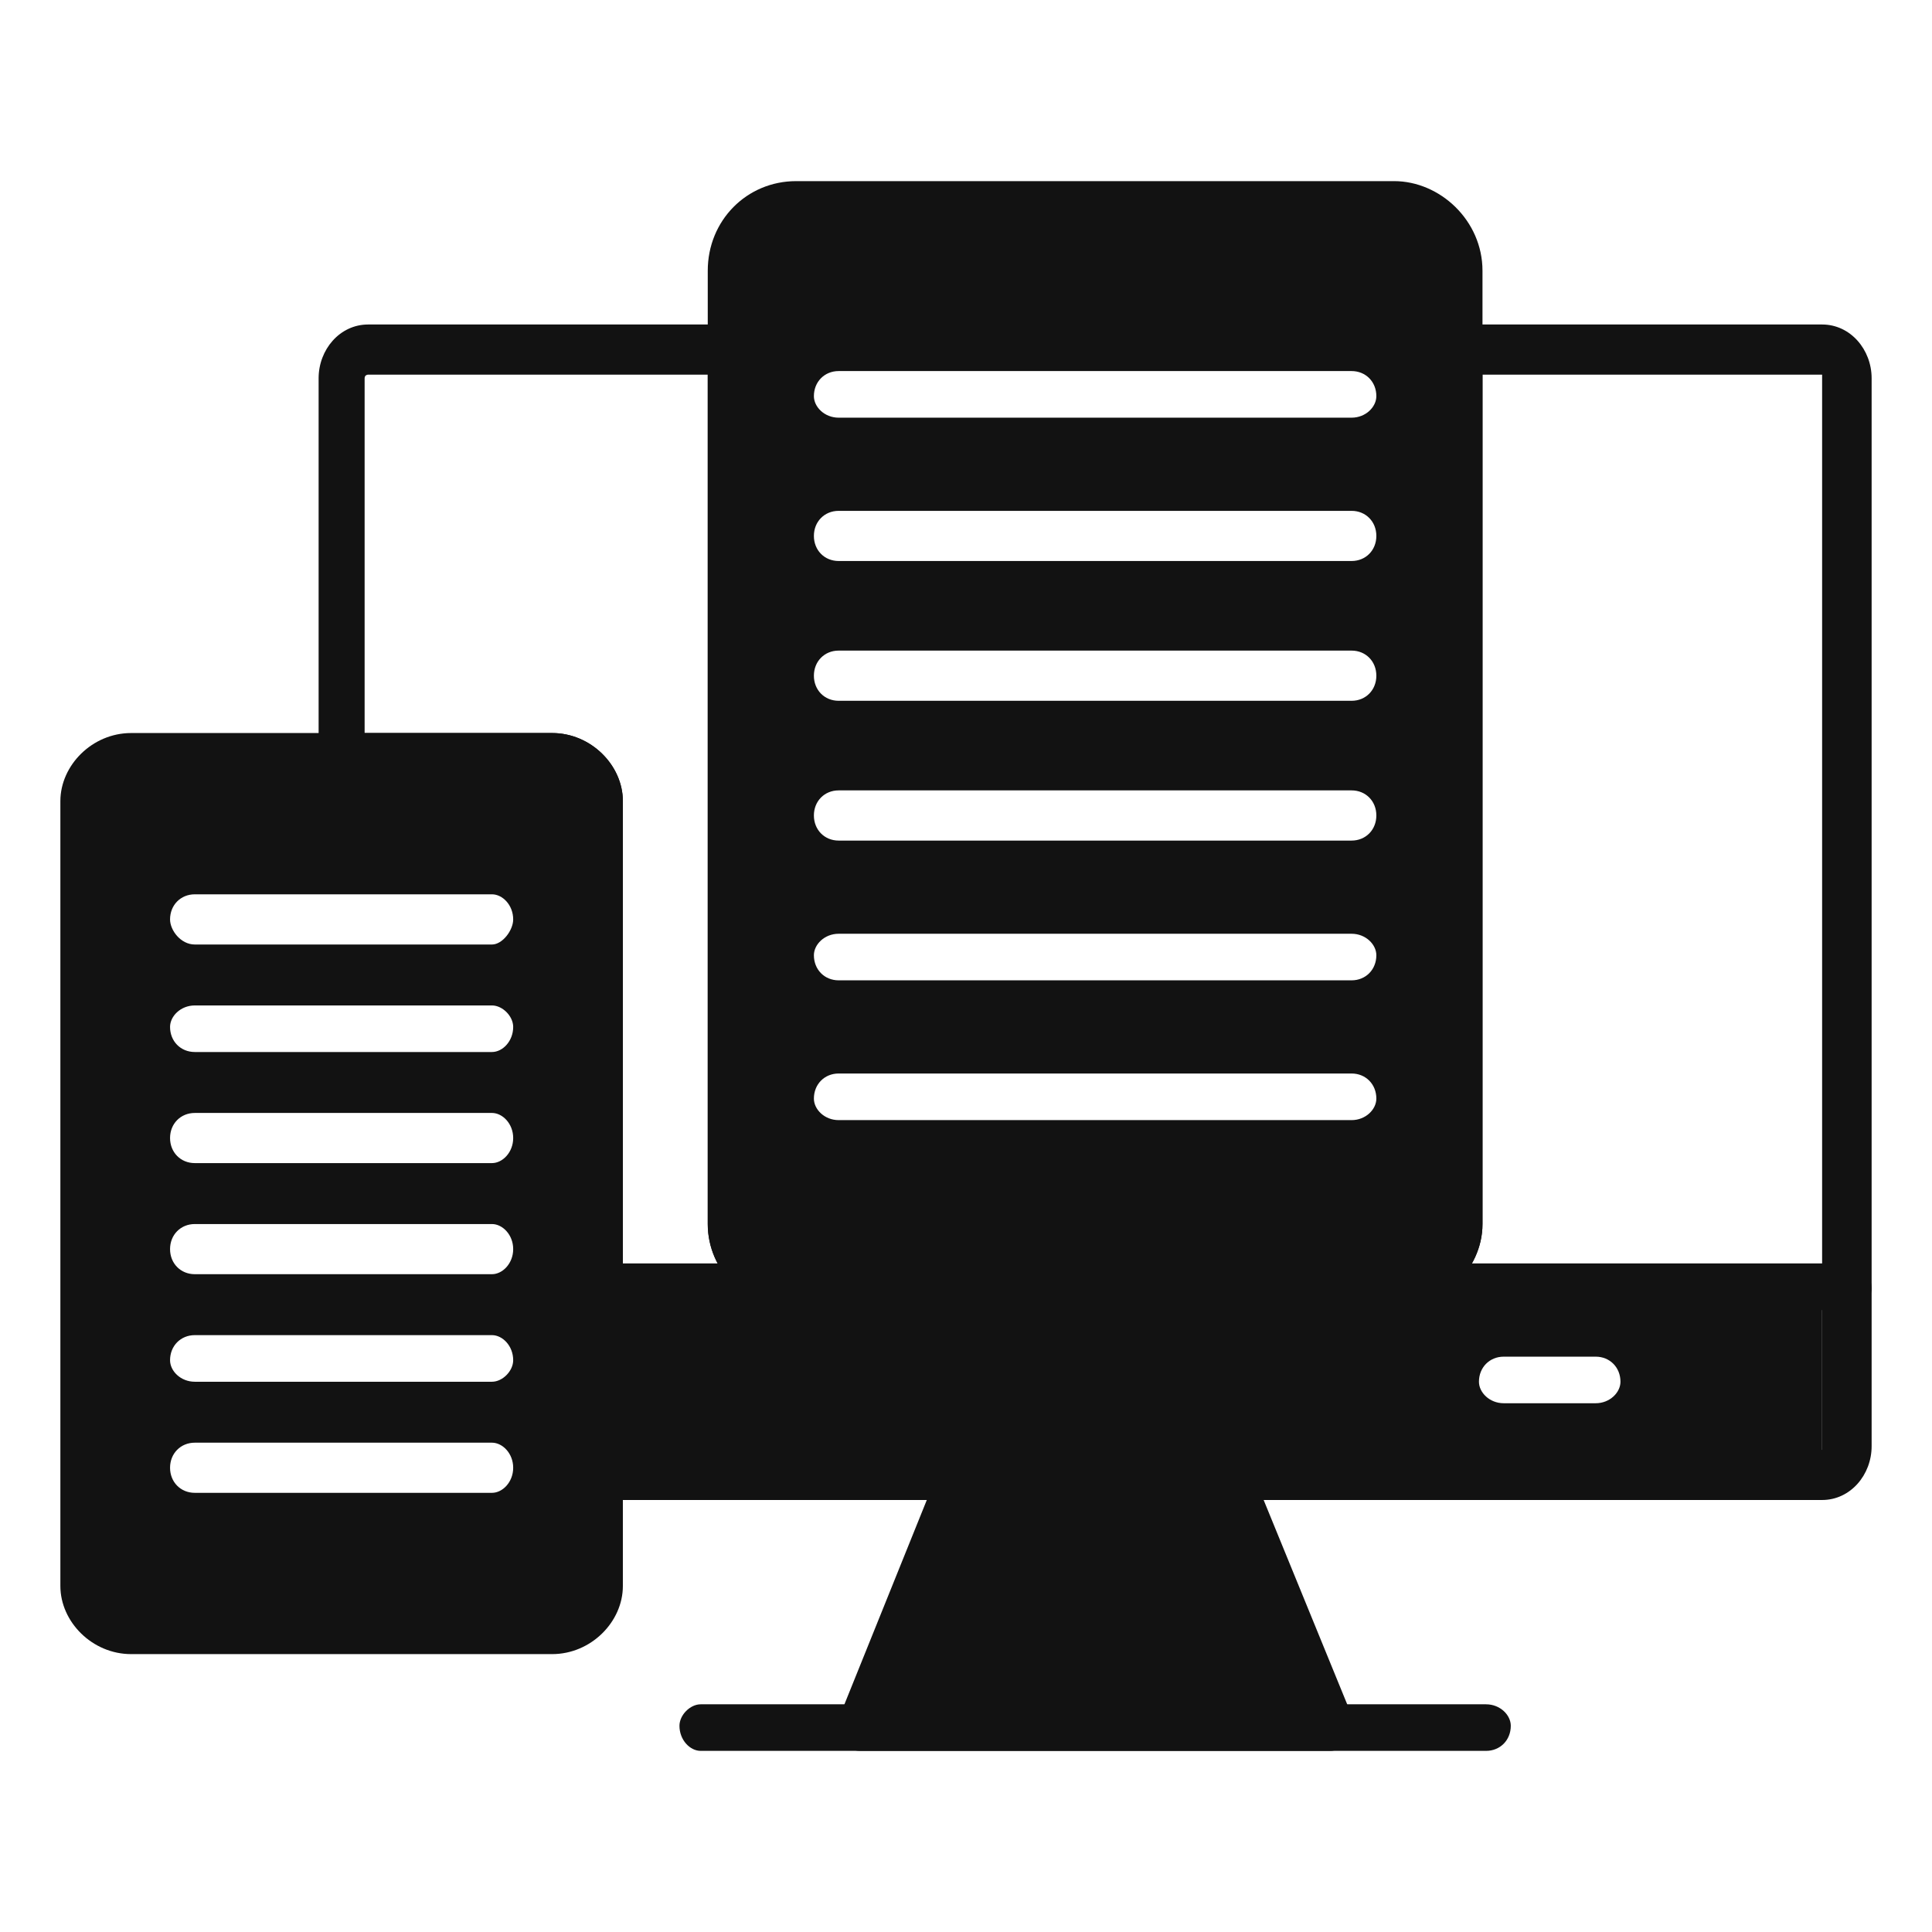 <svg width="48" height="48" viewBox="0 0 48 48" fill="none" xmlns="http://www.w3.org/2000/svg">
<path fill-rule="evenodd" clip-rule="evenodd" d="M45.27 37.267H14.859C14.596 37.267 14.244 36.911 14.244 36.644V19.904C14.244 19.637 14.068 19.37 13.717 19.37H8.531C8.18 19.37 7.916 19.103 7.916 18.836V9.397C7.916 8.685 8.443 8.062 9.146 8.062H18.199C18.551 8.062 18.814 8.418 18.814 8.685V30.411C18.814 30.945 19.254 31.39 19.781 31.39H34.635C35.162 31.39 35.602 30.945 35.602 30.411V8.685C35.602 8.418 35.865 8.062 36.217 8.062H45.27C45.973 8.062 46.5 8.685 46.5 9.397V35.931C46.5 36.644 45.973 37.267 45.27 37.267ZM15.475 36.02H45.27V9.308H36.832V30.411C36.832 31.569 35.777 32.548 34.635 32.548H19.781C18.551 32.548 17.584 31.569 17.584 30.411V9.308H9.146C9.146 9.308 9.059 9.308 9.059 9.397V18.212H13.717C14.684 18.212 15.475 19.014 15.475 19.904V36.02Z" fill="#121212"/>
<path fill-rule="evenodd" clip-rule="evenodd" d="M40.26 34.329C40.26 34.596 39.996 34.863 39.645 34.863H37.359C37.008 34.863 36.744 34.596 36.744 34.329C36.744 33.973 37.008 33.706 37.359 33.706H39.645C39.996 33.706 40.26 33.973 40.26 34.329ZM45.885 32.548H45.27V36.733H15.475V32.548H14.859C14.596 32.548 14.244 32.281 14.244 32.014C14.244 31.657 14.596 31.39 14.859 31.39H45.885C46.236 31.39 46.5 31.657 46.5 32.014C46.5 32.281 46.236 32.548 45.885 32.548Z" fill="#121212"/>
<path fill-rule="evenodd" clip-rule="evenodd" d="M33.053 43.5H21.363C21.188 43.5 21.012 43.411 20.836 43.233C20.748 43.055 20.748 42.877 20.836 42.699L23.385 36.377C23.473 36.199 23.736 36.02 23.912 36.02H30.416C30.68 36.02 30.943 36.199 31.031 36.377L33.58 42.61V42.877C33.58 43.233 33.316 43.5 33.053 43.5Z" fill="#121212"/>
<path fill-rule="evenodd" clip-rule="evenodd" d="M36.92 43.5H17.408C17.145 43.5 16.881 43.233 16.881 42.877C16.881 42.61 17.145 42.343 17.408 42.343H36.92C37.272 42.343 37.535 42.61 37.535 42.877C37.535 43.233 37.272 43.5 36.92 43.5ZM13.717 41.096H3.258C2.291 41.096 1.5 40.294 1.5 39.404V19.904C1.5 19.014 2.291 18.212 3.258 18.212H13.717C14.684 18.212 15.475 19.014 15.475 19.904V39.404C15.475 40.294 14.684 41.096 13.717 41.096ZM12.223 37.089H4.84C4.488 37.089 4.225 36.822 4.225 36.466C4.225 36.11 4.488 35.843 4.84 35.843H12.223C12.486 35.843 12.75 36.11 12.75 36.466C12.75 36.822 12.486 37.089 12.223 37.089ZM12.223 34.329H4.84C4.488 34.329 4.225 34.062 4.225 33.794C4.225 33.438 4.488 33.171 4.84 33.171H12.223C12.486 33.171 12.75 33.438 12.75 33.794C12.75 34.062 12.486 34.329 12.223 34.329ZM12.223 31.657H4.84C4.488 31.657 4.225 31.39 4.225 31.034C4.225 30.678 4.488 30.411 4.84 30.411H12.223C12.486 30.411 12.75 30.678 12.75 31.034C12.75 31.39 12.486 31.657 12.223 31.657ZM12.223 28.897H4.84C4.488 28.897 4.225 28.63 4.225 28.274C4.225 27.918 4.488 27.651 4.84 27.651H12.223C12.486 27.651 12.75 27.918 12.75 28.274C12.75 28.63 12.486 28.897 12.223 28.897ZM12.223 26.137H4.84C4.488 26.137 4.225 25.87 4.225 25.514C4.225 25.247 4.488 24.98 4.84 24.98H12.223C12.486 24.98 12.75 25.247 12.75 25.514C12.75 25.87 12.486 26.137 12.223 26.137ZM12.223 23.466H4.84C4.488 23.466 4.225 23.11 4.225 22.843C4.225 22.486 4.488 22.219 4.84 22.219H12.223C12.486 22.219 12.75 22.486 12.75 22.843C12.75 23.11 12.486 23.466 12.223 23.466ZM34.635 32.548H19.781C18.551 32.548 17.584 31.569 17.584 30.411V6.726C17.584 5.479 18.551 4.5 19.781 4.5H34.635C35.777 4.5 36.832 5.479 36.832 6.726V30.411C36.832 31.569 35.777 32.548 34.635 32.548ZM33.58 27.829H20.836C20.484 27.829 20.221 27.562 20.221 27.294C20.221 26.938 20.484 26.671 20.836 26.671H33.58C33.932 26.671 34.195 26.938 34.195 27.294C34.195 27.562 33.932 27.829 33.58 27.829ZM33.58 24.356H20.836C20.484 24.356 20.221 24.089 20.221 23.733C20.221 23.466 20.484 23.199 20.836 23.199H33.58C33.932 23.199 34.195 23.466 34.195 23.733C34.195 24.089 33.932 24.356 33.58 24.356ZM33.58 20.884H20.836C20.484 20.884 20.221 20.616 20.221 20.26C20.221 19.904 20.484 19.637 20.836 19.637H33.58C33.932 19.637 34.195 19.904 34.195 20.26C34.195 20.616 33.932 20.884 33.58 20.884ZM33.58 17.411H20.836C20.484 17.411 20.221 17.144 20.221 16.788C20.221 16.431 20.484 16.164 20.836 16.164H33.58C33.932 16.164 34.195 16.431 34.195 16.788C34.195 17.144 33.932 17.411 33.58 17.411ZM33.58 13.938H20.836C20.484 13.938 20.221 13.671 20.221 13.315C20.221 12.959 20.484 12.692 20.836 12.692H33.58C33.932 12.692 34.195 12.959 34.195 13.315C34.195 13.671 33.932 13.938 33.58 13.938ZM33.58 10.377H20.836C20.484 10.377 20.221 10.11 20.221 9.842C20.221 9.486 20.484 9.219 20.836 9.219H33.58C33.932 9.219 34.195 9.486 34.195 9.842C34.195 10.11 33.932 10.377 33.58 10.377Z" fill="#121212"/>
</svg>
